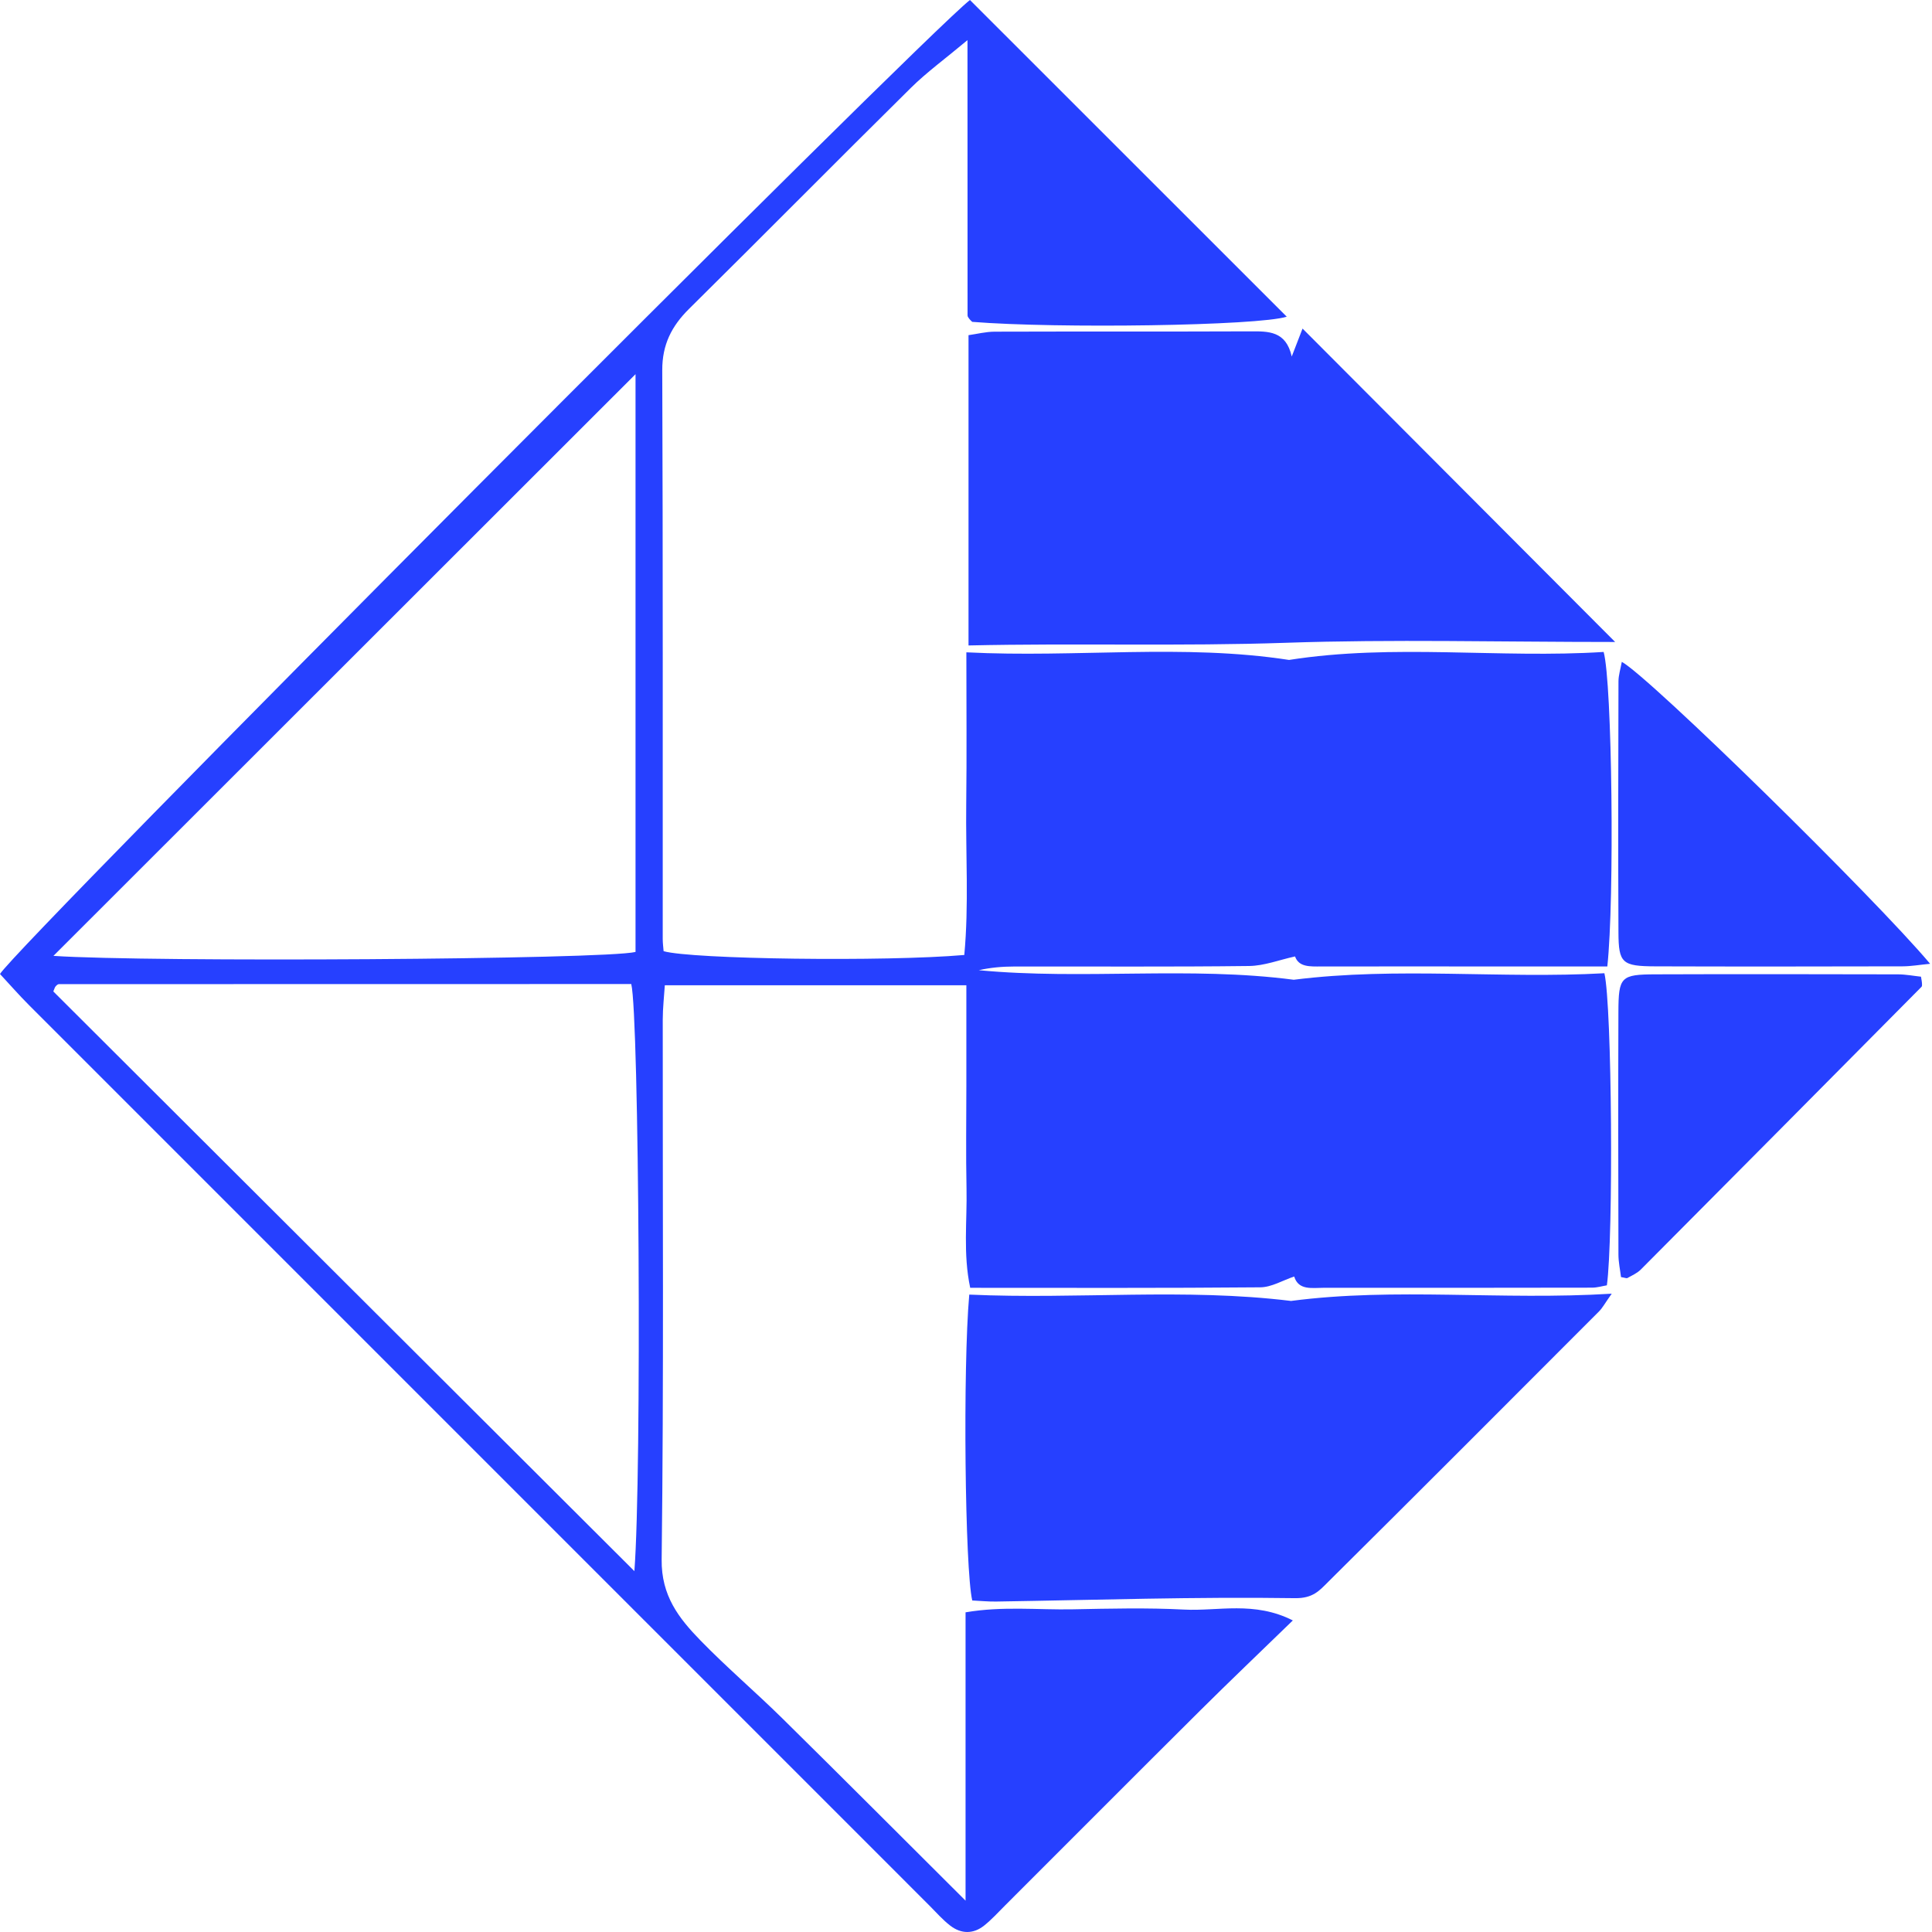<svg width="275" height="275" viewBox="0 0 275 275" fill="none" xmlns="http://www.w3.org/2000/svg">
<path d="M90.297 223.633C91.365 209.866 90.967 144.447 89.853 140.068C62.714 140.068 35.544 140.068 8.376 140.082C8.217 140.082 8.028 140.271 7.906 140.414C7.795 140.544 7.756 140.736 7.589 141.122C34.893 168.36 62.258 195.661 90.297 223.633ZM90.461 53.26C62.948 80.755 35.119 108.564 7.606 136.058C21.193 136.982 86.109 136.578 90.461 135.5V53.26ZM228.785 137.563H209.745C202.512 137.563 195.277 137.555 188.043 137.568C186.457 137.572 184.867 137.668 184.336 136.139C182.089 136.629 179.95 137.473 177.8 137.5C166.657 137.636 155.511 137.553 144.367 137.573C142.683 137.576 140.999 137.717 139.321 138.098C154.249 139.515 169.26 137.511 184.156 139.458C198.918 137.595 213.713 139.353 228.369 138.53C229.458 143.224 229.664 176.101 228.722 182.953C228.076 183.059 227.344 183.284 226.612 183.285C213.902 183.309 201.193 183.312 188.485 183.303C186.766 183.302 184.83 183.714 184.215 181.699C182.582 182.244 180.993 183.222 179.396 183.237C165.73 183.36 152.063 183.307 138.098 183.307C137.069 178.456 137.671 173.795 137.574 169.187C137.471 164.301 137.551 159.411 137.551 154.523V140.243H94.63C94.533 141.784 94.337 143.464 94.335 145.145C94.315 170.758 94.49 196.374 94.18 221.984C94.118 227.145 96.631 230.339 99.696 233.492C103.44 237.346 107.551 240.84 111.381 244.614C119.896 253.006 128.335 261.475 137.437 270.54V229.498C142.704 228.597 147.736 229.166 152.718 229.068C157.995 228.966 163.287 228.835 168.551 229.107C173.402 229.358 178.504 227.861 184.021 230.652C179.245 235.289 175.005 239.326 170.854 243.453C161.564 252.688 152.319 261.97 143.053 271.23C142.086 272.197 141.16 273.222 140.097 274.073C138.545 275.317 136.821 275.291 135.268 274.103C134.189 273.278 133.281 272.226 132.313 271.258C89.591 228.54 46.868 185.821 4.154 143.093C2.678 141.617 1.303 140.04 0 138.639C2.447 134.564 131.357 5.204 138.063 0C153.018 14.95 168.033 29.961 183.155 45.078C179.058 46.377 150.496 46.786 138.385 45.813C138.246 45.676 138.091 45.55 137.975 45.394C137.866 45.246 137.722 45.068 137.722 44.903C137.711 32.214 137.712 19.525 137.712 5.712C134.495 8.404 131.911 10.278 129.666 12.495C119.096 22.939 108.651 33.51 98.085 43.958C95.592 46.423 94.252 49.064 94.265 52.703C94.37 79.685 94.324 106.667 94.332 133.649C94.332 134.232 94.414 134.816 94.457 135.39C98.416 136.539 126.039 136.908 137.258 135.931C137.92 128.825 137.444 121.639 137.532 114.473C137.618 107.485 137.551 100.496 137.551 92.851C153.244 93.647 168.383 91.61 183.481 93.935C198.412 91.591 213.415 93.74 228.261 92.798C229.475 97.115 229.823 128.033 228.785 137.563Z" fill="#2640FF"/>
<path d="M229.898 91.379C213.328 91.379 198.187 90.977 183.08 91.493C168.09 92.006 153.135 91.531 137.858 91.874V47.708C139.029 47.545 140.305 47.214 141.582 47.21C153.697 47.171 165.813 47.214 177.93 47.165C180.535 47.154 183.037 47.079 183.866 50.744C184.422 49.308 184.751 48.455 185.404 46.768C200.193 61.596 214.651 76.094 229.898 91.379Z" fill="#2640FF"/>
<path d="M137.964 184.273C153.453 184.972 168.624 183.317 183.764 185.176C198.682 183.22 213.633 185.116 229.412 184.142C228.423 185.539 228.097 186.17 227.619 186.649C214.785 199.507 201.954 212.368 189.056 225.16C187.833 226.373 186.911 227.52 184.333 227.482C170.157 227.272 155.97 227.744 141.786 227.964C140.636 227.981 139.486 227.864 138.391 227.812C137.351 223.458 137.039 194.716 137.964 184.273Z" fill="#2640FF"/>
<path d="M230.848 94.206C234.884 96.439 266.837 127.788 274.732 137.185C273.238 137.329 272.022 137.546 270.807 137.548C259.083 137.573 247.36 137.59 235.638 137.55C230.896 137.534 230.389 137.098 230.37 132.742C230.314 120.824 230.341 108.905 230.373 96.988C230.375 96.101 230.668 95.215 230.848 94.206Z" fill="#2640FF"/>
<path d="M230.734 181.779C230.614 180.774 230.37 179.673 230.368 178.572C230.339 167.068 230.323 155.562 230.363 144.058C230.381 139.032 230.7 138.705 235.645 138.687C247.149 138.645 258.654 138.664 270.158 138.689C271.28 138.692 272.402 138.912 273.432 139.021C273.514 139.533 273.562 139.723 273.57 139.916C273.576 140.1 273.614 140.358 273.513 140.459C260.204 153.888 246.888 167.31 233.549 180.709C233.033 181.227 232.305 181.544 231.651 181.911C231.517 181.986 231.274 181.865 230.734 181.779Z" fill="#2640FF"/>
</svg>
